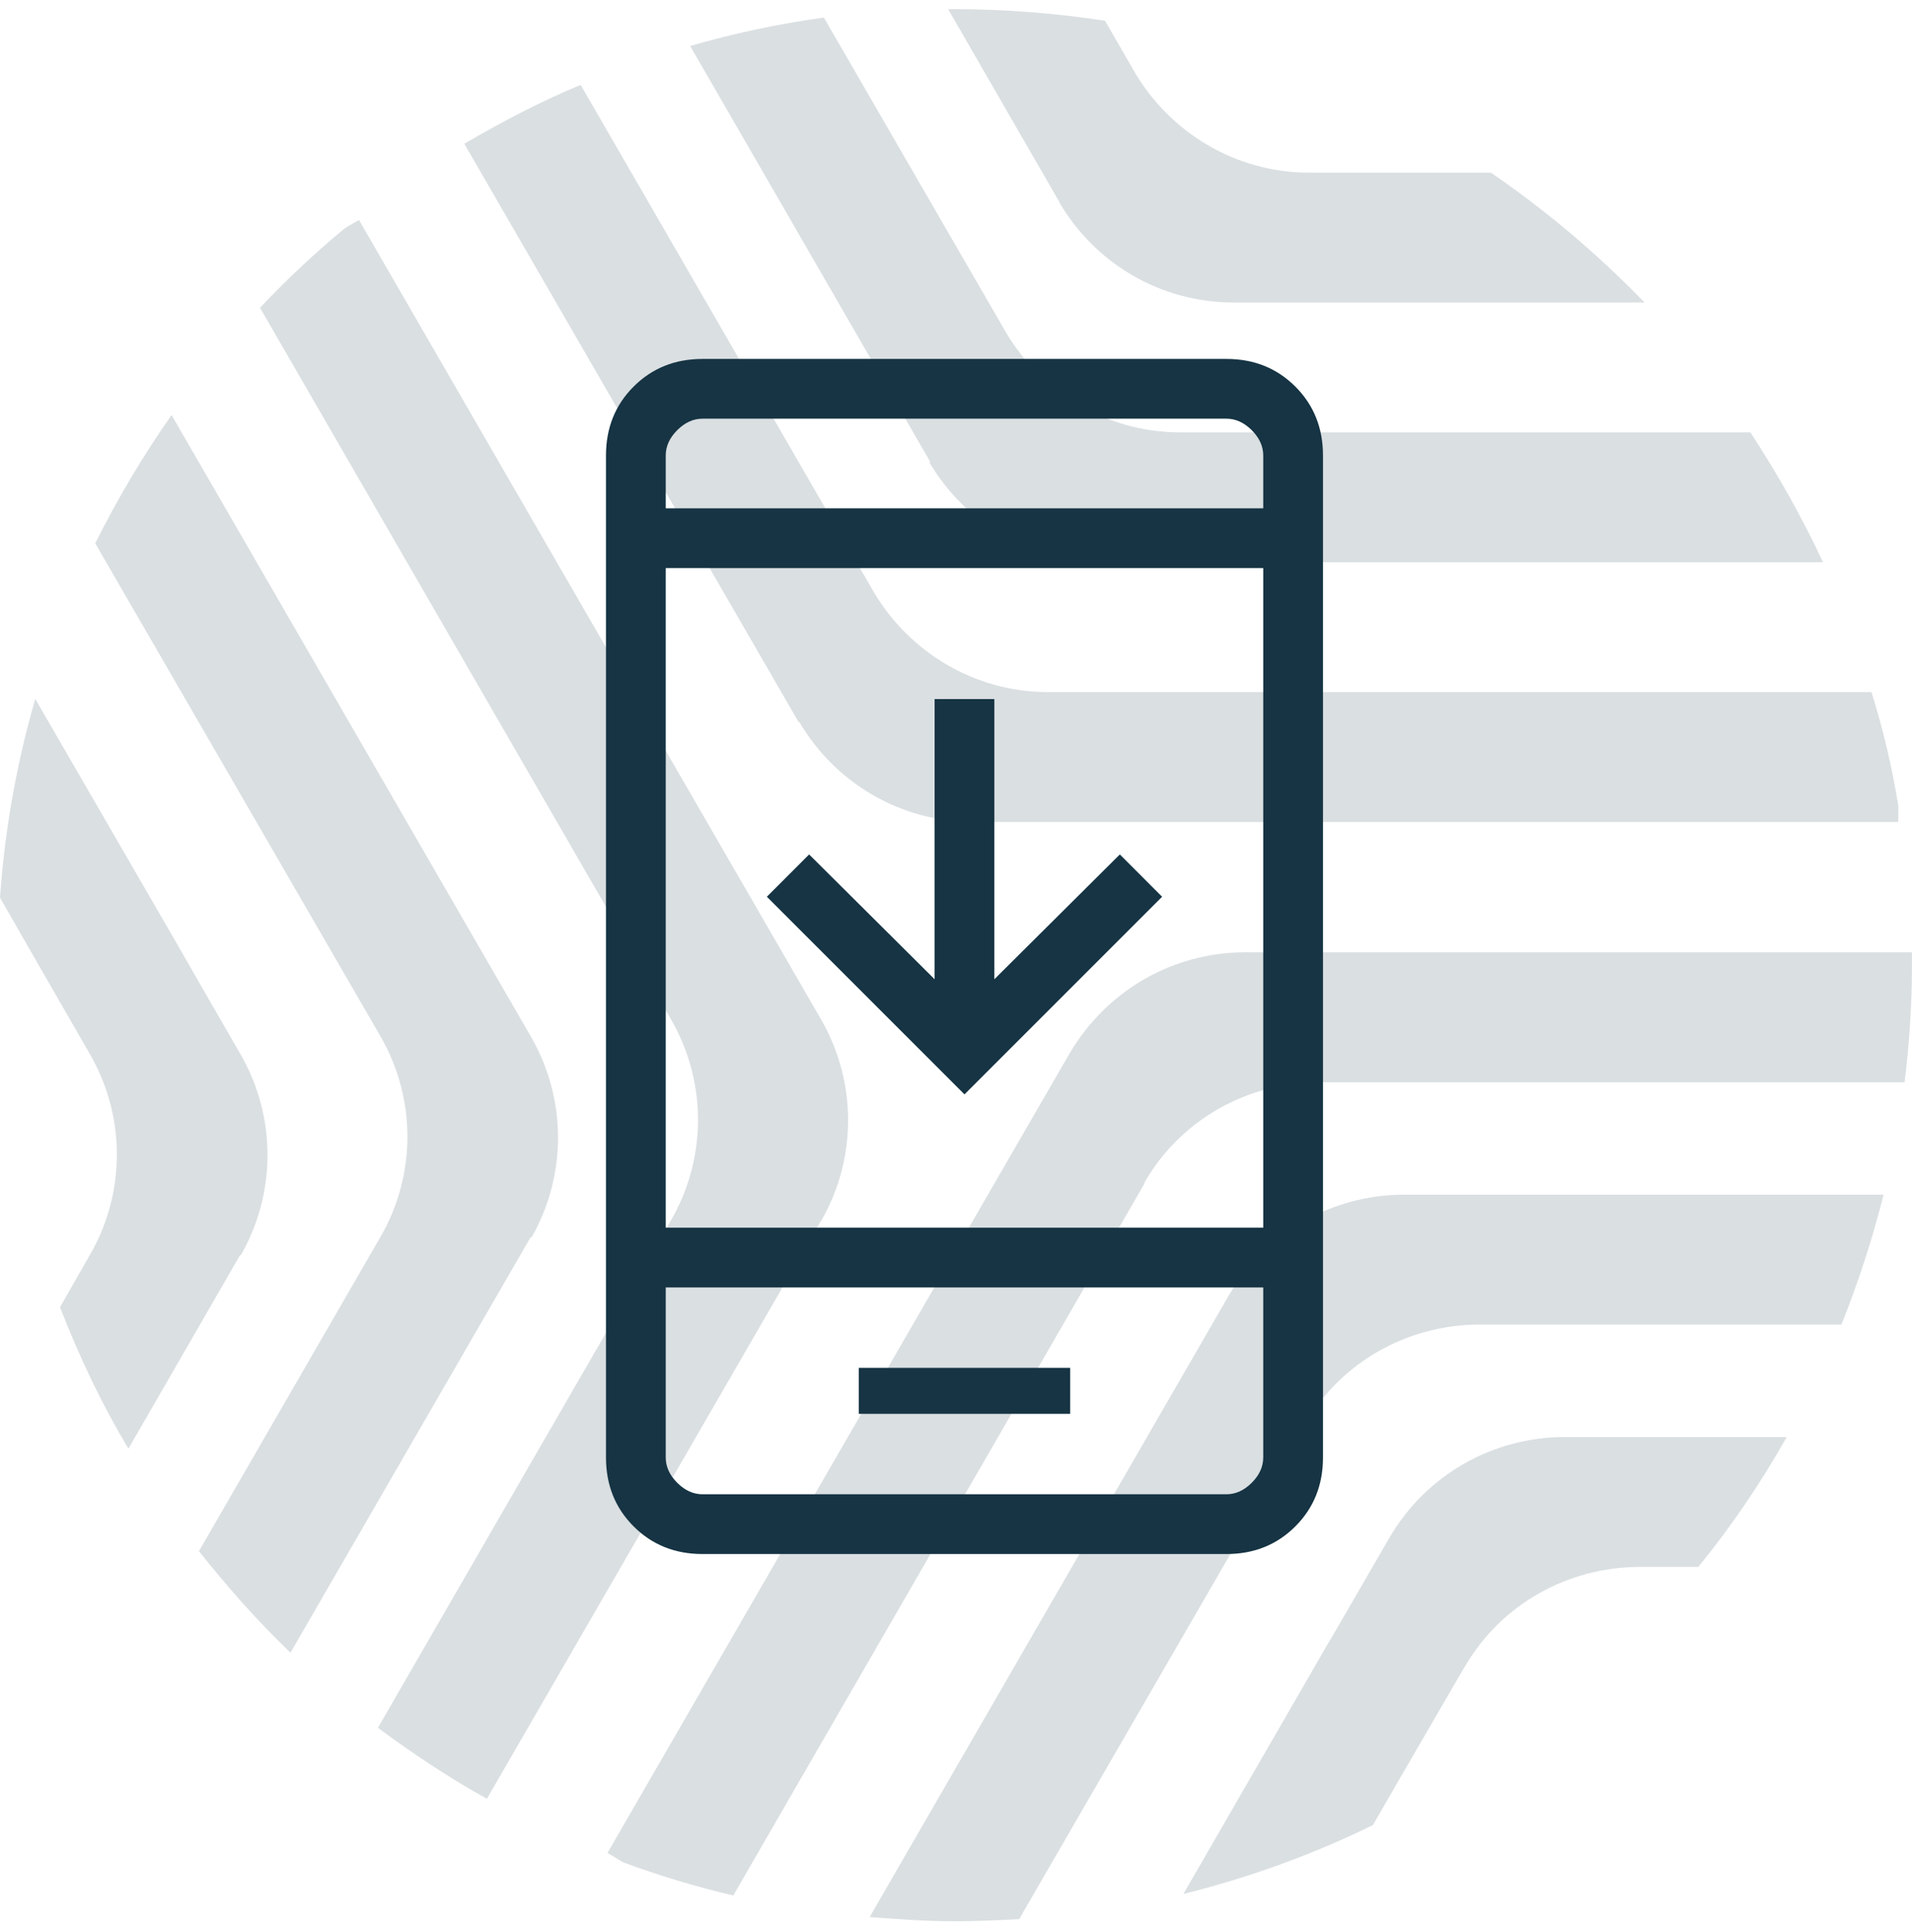 <?xml version="1.0" encoding="UTF-8"?> <svg xmlns="http://www.w3.org/2000/svg" width="96" height="97" viewBox="0 0 96 97" fill="none"><g opacity="0.16"><path d="M40.15 36.278C41.92 39.261 45.145 41.267 48.898 41.267H95.312V40.449C94.995 38.496 94.546 36.595 93.965 34.747H52.625C48.898 34.747 45.647 32.715 43.876 29.732L29.154 4.261C27.119 5.105 25.216 6.108 23.312 7.217L40.097 36.252H40.123L40.15 36.278Z" fill="#163443"></path><path d="M46.679 23.239C48.45 26.222 51.674 28.228 55.428 28.228H91.533C90.476 25.958 89.234 23.767 87.886 21.708H59.26C55.533 21.708 52.282 19.676 50.511 16.693L41.366 0.882C39.066 1.199 36.846 1.674 34.652 2.308L46.705 23.186H46.679V23.239Z" fill="#163443"></path><path d="M53.209 10.2C54.98 13.182 58.205 15.189 61.958 15.189H82.575C80.222 12.76 77.632 10.569 74.857 8.669H65.738C62.011 8.669 58.76 6.636 56.989 3.654L55.482 1.041C53.05 0.671 50.513 0.46 47.949 0.46H47.605L53.209 10.174V10.2Z" fill="#163443"></path><path d="M57.46 59.374C59.311 56.154 62.694 54.359 66.183 54.333H95.628C95.866 52.406 95.998 50.453 95.998 48.473V47.813H62.429C58.941 47.84 55.61 49.661 53.707 52.881L30.5 93.029L31.293 93.504C33.09 94.164 34.914 94.718 36.817 95.167L57.46 59.427V59.374Z" fill="#163443"></path><path d="M65.497 71.543C67.347 68.322 70.73 66.528 74.219 66.501H92.457C93.303 64.389 94.016 62.199 94.572 59.981H70.413C66.924 60.008 63.567 61.829 61.691 65.049L43.664 96.249C45.065 96.354 46.492 96.46 47.946 96.46C49.03 96.46 50.113 96.407 51.171 96.354L65.497 71.595H65.523L65.497 71.543Z" fill="#163443"></path><path d="M73.532 83.711C75.383 80.491 78.766 78.696 82.255 78.67H85.268C86.933 76.637 88.414 74.446 89.709 72.15H78.475C74.986 72.176 71.629 73.998 69.753 77.218C68.51 79.356 67.427 81.256 66.475 82.866L59.418 95.088C62.722 94.269 65.92 93.108 68.933 91.63L70.228 89.386L73.506 83.737L73.532 83.711Z" fill="#163443"></path><path d="M41.257 61.249C42.975 58.239 43.081 54.412 41.231 51.192L18.024 11.045L17.337 11.441C15.83 12.681 14.403 14.027 13.055 15.453L33.698 51.192C35.548 54.412 35.442 58.239 33.698 61.249L18.975 86.746C20.72 88.04 22.544 89.254 24.447 90.31L41.231 61.275H41.257V61.249Z" fill="#163443"></path><path d="M26.693 62.12C28.411 59.111 28.517 55.283 26.667 52.063L8.614 20.837C7.187 22.87 5.918 25.008 4.781 27.278L19.107 52.036C20.957 55.257 20.852 59.084 19.107 62.093L9.988 77.878C11.416 79.672 12.922 81.388 14.587 82.972L26.64 62.12H26.693Z" fill="#163443"></path><path d="M12.106 62.991C13.824 59.982 13.93 56.154 12.079 52.934C10.837 50.796 9.753 48.896 8.828 47.285L1.771 35.091C0.846 38.285 0.238 41.637 0 45.068L1.269 47.285L4.52 52.934C6.37 56.154 6.264 59.982 4.52 62.991L3.013 65.63C3.965 68.085 5.101 70.487 6.449 72.731L12.053 63.017H12.106V62.991Z" fill="#163443"></path></g><mask id="mask0_2193_22649" style="mask-type:alpha" maskUnits="userSpaceOnUse" x="12" y="12" width="73" height="73"><rect x="12.426" y="12.021" width="72" height="72" fill="#D9D9D9"></rect></mask><g mask="url(#mask0_2193_22649)"><path d="M58.349 45.022L48.426 54.945L38.503 45.022L40.626 42.898L46.926 49.164V35.098H49.926V49.164L56.226 42.898L58.349 45.022ZM43.118 70.983H53.733V68.675H43.118V70.983ZM35.272 78.022C33.891 78.022 32.738 77.559 31.813 76.634C30.888 75.709 30.426 74.556 30.426 73.175V22.868C30.426 21.487 30.888 20.334 31.813 19.409C32.738 18.484 33.891 18.021 35.272 18.021H61.58C62.96 18.021 64.113 18.484 65.038 19.409C65.963 20.334 66.426 21.487 66.426 22.868V73.175C66.426 74.556 65.963 75.709 65.038 76.634C64.113 77.559 62.96 78.022 61.58 78.022H35.272ZM33.426 64.637V73.175C33.426 73.637 33.618 74.06 34.003 74.445C34.387 74.829 34.81 75.022 35.272 75.022H61.58C62.041 75.022 62.464 74.829 62.849 74.445C63.233 74.06 63.426 73.637 63.426 73.175V64.637L33.426 64.637ZM33.426 61.637H63.426V28.521H33.426V61.637ZM33.426 25.521H63.426V22.868C63.426 22.406 63.233 21.983 62.849 21.598C62.464 21.214 62.041 21.021 61.58 21.021H35.272C34.81 21.021 34.387 21.214 34.003 21.598C33.618 21.983 33.426 22.406 33.426 22.868V25.521Z" fill="#163443"></path></g></svg> 